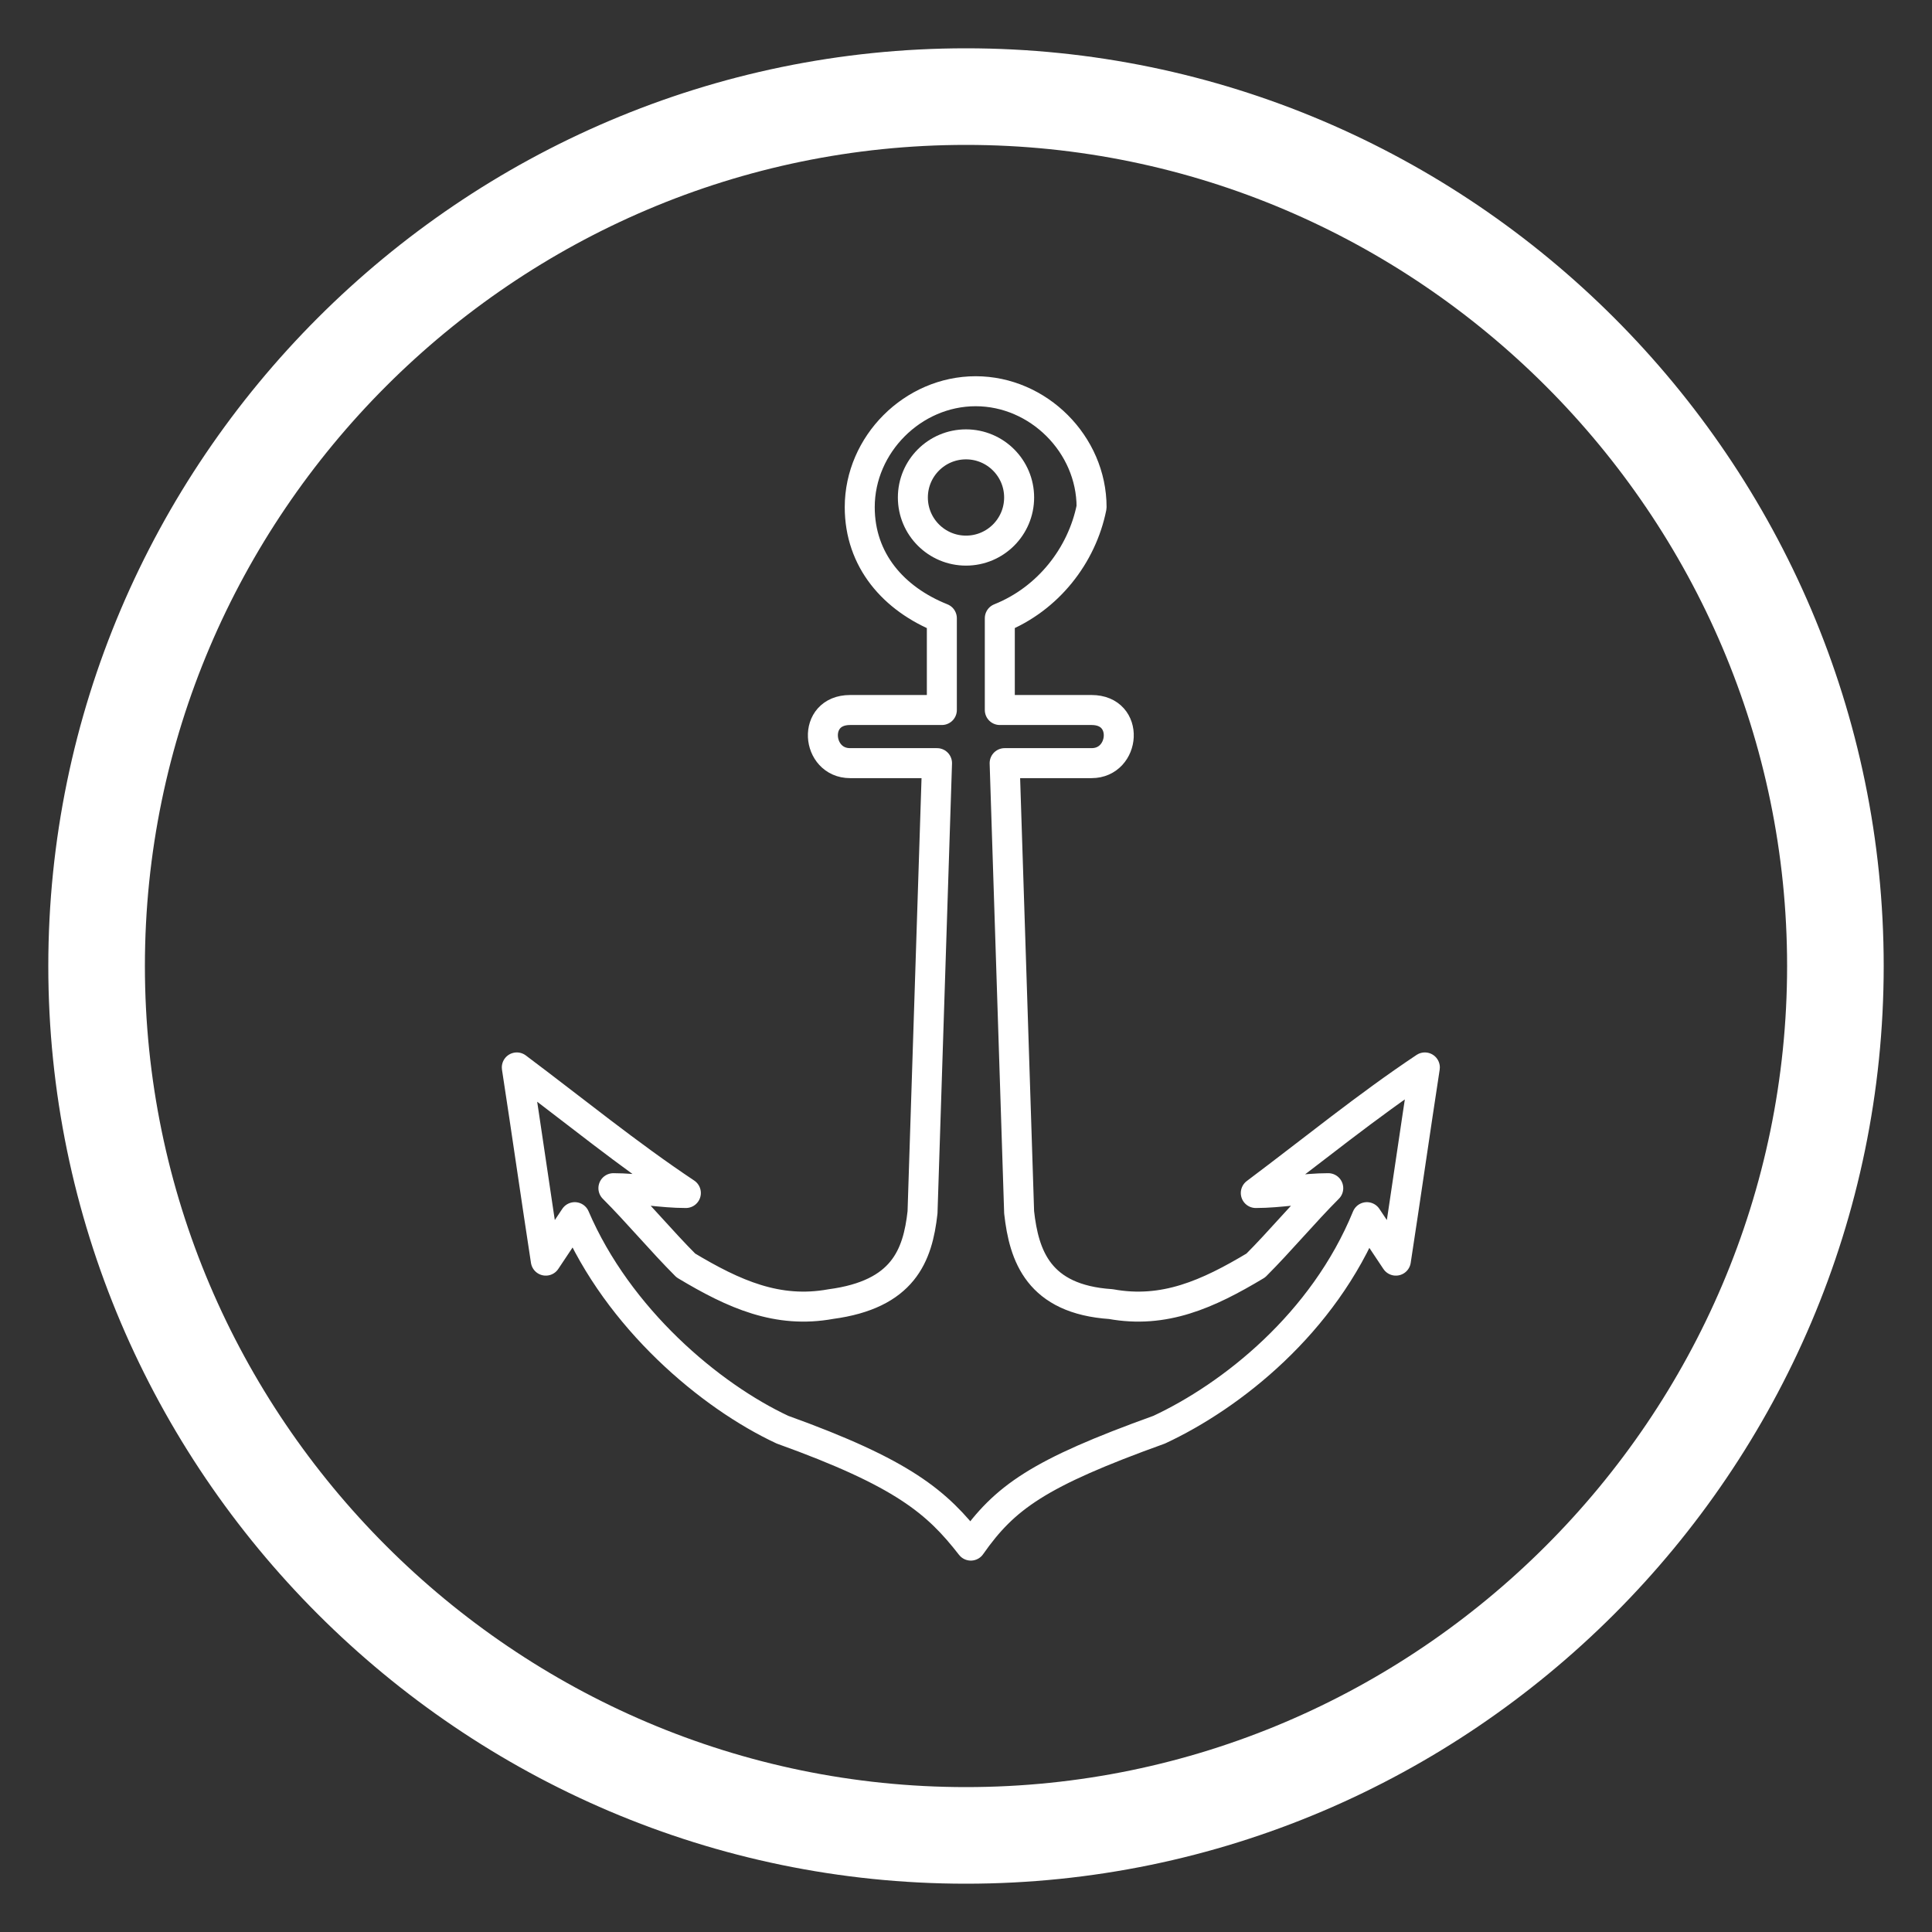 <?xml version="1.0" encoding="utf-8"?>
<!-- Generator: Adobe Illustrator 26.3.1, SVG Export Plug-In . SVG Version: 6.00 Build 0)  -->
<svg version="1.1" id="Ebene_1" xmlns="http://www.w3.org/2000/svg" xmlns:xlink="http://www.w3.org/1999/xlink" x="0px" y="0px"
	 viewBox="0 0 40 40" style="enable-background:new 0 0 40 40;" xml:space="preserve">
<rect x="0" y="0" width="40" height="40" fill="#333333" stroke="none"/>
<style type="text/css">
	.st0{fill:none;stroke:#FFFFFF;stroke-width:2;stroke-miterlimit:22.926;}
	.st1{fill:none;stroke:#FFFFFF;stroke-width:0.621;stroke-linecap:round;stroke-linejoin:round;stroke-miterlimit:22.926;}
</style>
<g>
	<path class="st0" d="M20,38c9.9,0,18-8.1,18-18c0-9.9-8.1-18-18-18C10.1,2,2,10.1,2,20C2,29.9,10.1,38,20,38z"/>
	<g>
		<path class="st1" d="M20.7,12.8c0,0.7,0,1.3,0,1.9c0.9,0,1,0,1.9,0c0.8,0,0.7,1.1,0,1.1c-0.9,0-0.9,0-1.8,0l0.3,9.3
			c0.1,0.9,0.4,1.8,1.9,1.9c1.1,0.2,2-0.2,3-0.8c0.5-0.5,1-1.1,1.5-1.6c-0.5,0-1,0.1-1.5,0.1c1.2-0.9,2.3-1.8,3.5-2.6
			c-0.2,1.3-0.4,2.7-0.6,4c-0.2-0.3-0.4-0.6-0.6-0.9c-0.9,2.2-2.8,3.7-4.3,4.4c-2.5,0.9-3.2,1.4-3.9,2.4c-0.7-0.9-1.4-1.5-3.9-2.4
			c-1.5-0.7-3.4-2.3-4.3-4.4c-0.2,0.3-0.4,0.6-0.6,0.9c-0.2-1.3-0.4-2.7-0.6-4c1.2,0.9,2.3,1.8,3.5,2.6c-0.5,0-1-0.1-1.5-0.1
			c0.5,0.5,1,1.1,1.5,1.6c1,0.6,1.9,1,3,0.8c1.5-0.2,1.8-1,1.9-1.9l0.3-9.3c-0.9,0-0.9,0-1.8,0c-0.7,0-0.8-1.1,0-1.1
			c0.9,0,1,0,1.9,0c0-0.6,0-1.3,0-1.9c-1-0.4-1.7-1.2-1.7-2.3c0-1.3,1.1-2.4,2.4-2.4c1.3,0,2.4,1.1,2.4,2.4
			C22.4,11.5,21.7,12.4,20.7,12.8z"/>
		<circle class="st1" cx="20" cy="10.3" r="1.1"/>
	</g>
</g>
</svg>
